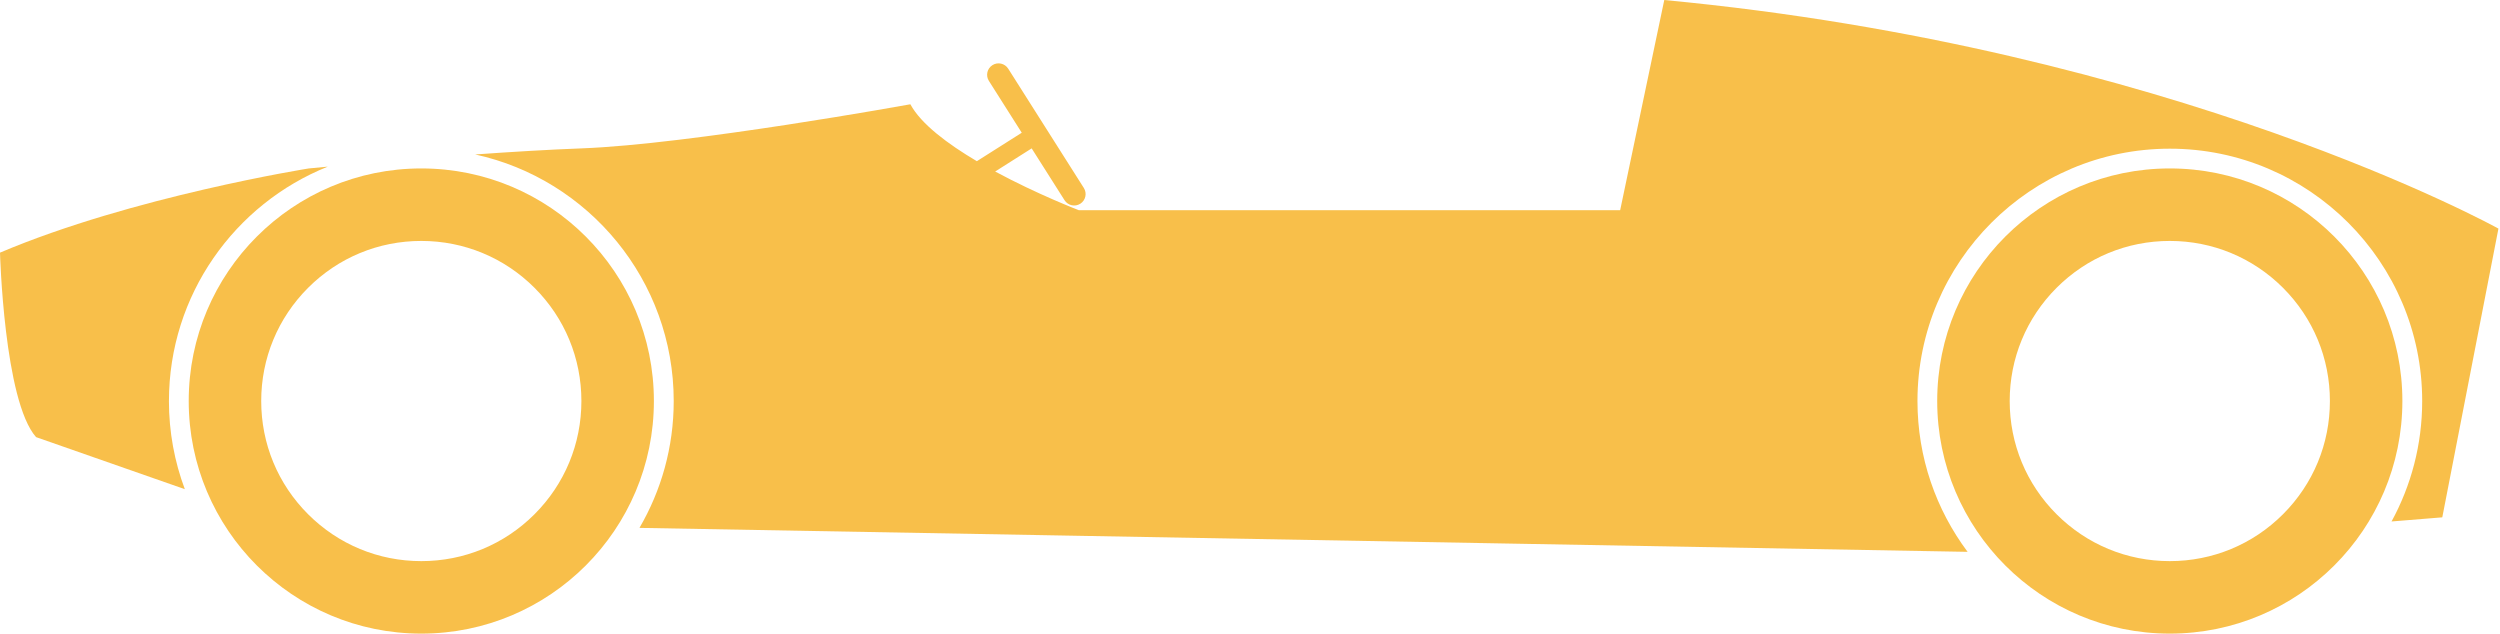 <svg width="1387" height="352" viewBox="0 0 1387 352" fill="none" xmlns="http://www.w3.org/2000/svg">
<path d="M93.73 222.49C93.73 163.61 130.26 113.11 181.85 92.45C175.19 93.07 171.32 93.45 171.32 93.45C171.32 93.45 73.4 109.02 0 140.17C0 140.17 2.22 222.49 20.02 242.52L102.54 271.4C96.84 256.17 93.72 239.69 93.72 222.49H93.73Z" fill="#F8BF4A"/>
<path d="M923.34 0L898.87 116.61H598.51C598.51 116.61 575.58 107.82 552.12 95.16L572.37 82.32L590.6 111.07C592.48 114.03 596.39 114.91 599.35 113.03C602.31 111.15 603.19 107.24 601.31 104.28L559.35 38.1C557.47 35.14 553.56 34.26 550.6 36.14C547.64 38.02 546.76 41.93 548.64 44.89L566.87 73.64L541.96 89.43C525.81 79.88 510.97 68.8 505.07 57.85C505.07 57.85 382.7 80.1 322.63 82.32C304.66 82.99 283.9 84.25 263.63 85.69C326.53 99.41 373.78 155.53 373.78 222.49C373.78 248.13 366.85 272.18 354.77 292.87L1091.62 306.16C1074.16 282.8 1063.81 253.84 1063.81 222.5C1063.81 145.3 1126.62 82.49 1203.82 82.49C1281.02 82.49 1343.83 145.3 1343.83 222.5C1343.83 246.68 1337.67 269.45 1326.83 289.31L1354.98 287.02L1386.13 126.83C1386.13 126.83 1205.91 26.71 923.35 0.01L923.34 0Z" fill="#F8BF4A"/>
<path d="M233.74 133.67C257.46 133.67 279.77 142.91 296.55 159.68C313.33 176.46 322.56 198.76 322.56 222.49C322.56 246.22 313.32 268.52 296.55 285.3C279.77 302.08 257.47 311.31 233.74 311.31C210.01 311.31 187.71 302.07 170.93 285.3C154.15 268.52 144.92 246.22 144.92 222.49C144.92 198.76 154.16 176.46 170.93 159.68C187.71 142.9 210.01 133.67 233.74 133.67ZM233.74 93.45C162.47 93.45 104.7 151.22 104.7 222.49C104.7 293.76 162.47 351.53 233.74 351.53C305.01 351.53 362.78 293.76 362.78 222.49C362.78 151.22 305.01 93.45 233.74 93.45Z" fill="#F8BF4A"/>
<path d="M1203.8 133.67C1227.52 133.67 1249.83 142.91 1266.61 159.68C1283.39 176.46 1292.63 198.76 1292.63 222.49C1292.63 246.22 1283.39 268.52 1266.61 285.3C1249.83 302.08 1227.53 311.31 1203.8 311.31C1180.07 311.31 1157.77 302.07 1140.99 285.3C1124.21 268.52 1114.98 246.22 1114.98 222.49C1114.98 198.76 1124.22 176.46 1140.99 159.68C1157.77 142.9 1180.07 133.67 1203.8 133.67ZM1203.8 93.45C1132.53 93.45 1074.76 151.22 1074.76 222.49C1074.76 293.76 1132.53 351.53 1203.8 351.53C1275.07 351.53 1332.84 293.76 1332.84 222.49C1332.84 151.22 1275.07 93.45 1203.8 93.45Z" fill="#F8BF4A"/>
</svg>

